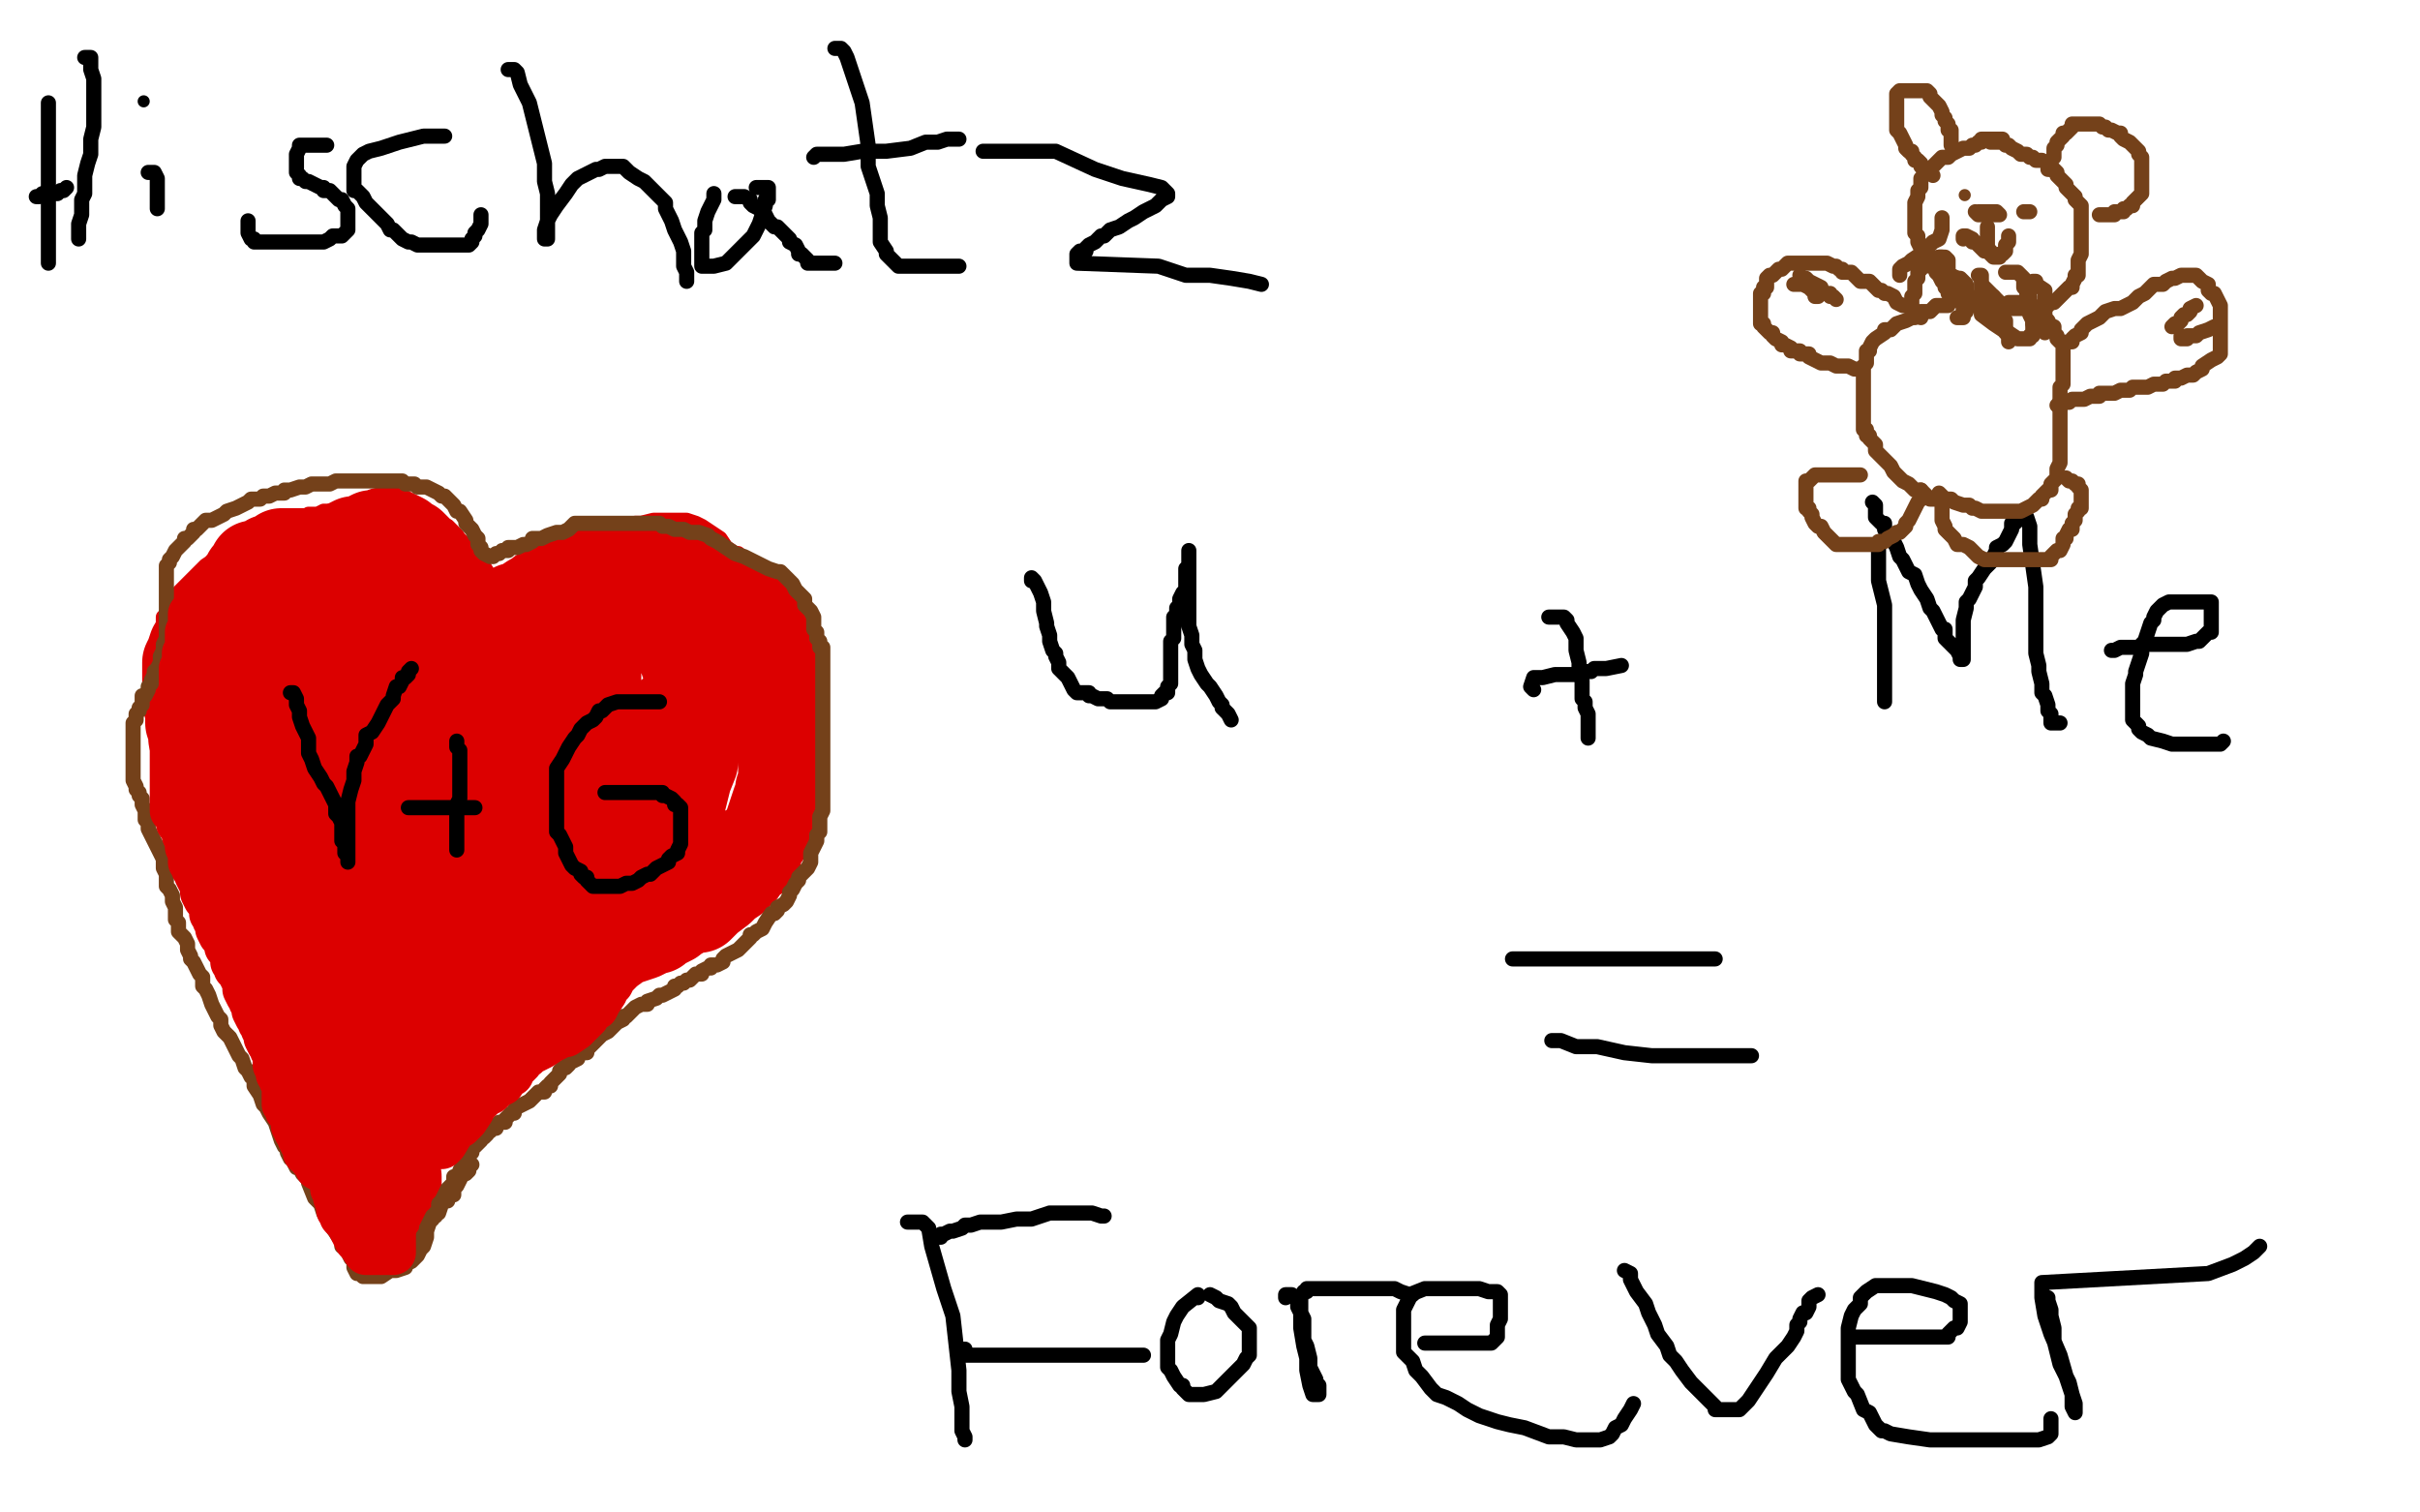 <?xml version="1.0" standalone="no"?>
<!DOCTYPE svg PUBLIC "-//W3C//DTD SVG 1.1//EN"
"http://www.w3.org/Graphics/SVG/1.1/DTD/svg11.dtd">

<svg width="800" height="500" version="1.1" xmlns="http://www.w3.org/2000/svg" xmlns:xlink="http://www.w3.org/1999/xlink" style="stroke-antialiasing: false"><desc>This SVG has been created on https://colorillo.com/</desc><rect x='0' y='0' width='800' height='500' style='fill: rgb(255,255,255); stroke-width:0' /><polyline points="16,34 16,35 16,35 16,37 16,37 16,39 16,39 16,41 16,41 16,44 16,44 16,45 16,45 16,48 16,48 16,50 16,50 16,51 16,51 16,52 16,52 16,53 16,53 16,54 16,54 16,55 16,56 16,57 16,59 16,60 16,61 16,62 16,63 16,65 16,67 16,68 16,70 16,71 16,72 16,73 16,75 16,76 16,77 16,78 16,79 16,80 16,83 16,84 16,85 16,86 16,87" style="fill: none; stroke: #000000; stroke-width: 5; stroke-linejoin: round; stroke-linecap: round; stroke-antialiasing: false; stroke-antialias: 0; opacity: 1.0"/>
<polyline points="28,19 29,19 29,19 30,19 30,19 30,20 30,20 30,21 30,21 30,23 30,23 31,26 31,26 31,28 31,28 31,32 31,32 31,35 31,35 31,39 31,39 31,42 31,42 30,46 30,46 30,49 30,51 29,54 28,58 28,61 28,64 27,66 27,69 27,71 26,74 26,75 26,76 26,77 26,78 26,79" style="fill: none; stroke: #000000; stroke-width: 5; stroke-linejoin: round; stroke-linecap: round; stroke-antialiasing: false; stroke-antialias: 0; opacity: 1.0"/>
<polyline points="12,65 13,65 13,65 14,64 14,64 15,64 15,64 16,64 16,64 17,64 17,64 18,64 18,64 19,64 20,63 21,63 22,62" style="fill: none; stroke: #000000; stroke-width: 5; stroke-linejoin: round; stroke-linecap: round; stroke-antialiasing: false; stroke-antialias: 0; opacity: 1.0"/>
<polyline points="49,57 50,57 50,57 51,57 51,57 52,59 52,59 52,62 52,62 52,63 52,63 52,64 52,64 52,66 52,66 52,67 52,67 52,68 52,68 52,69 52,69" style="fill: none; stroke: #000000; stroke-width: 5; stroke-linejoin: round; stroke-linecap: round; stroke-antialiasing: false; stroke-antialias: 0; opacity: 1.0"/>
<circle cx="47.5" cy="33.5" r="2" style="fill: #000000; stroke-antialiasing: false; stroke-antialias: 0; opacity: 1.0"/>
<polyline points="108,48 107,48 107,48 105,48 105,48 104,48 104,48 103,48 103,48 102,48 102,48 100,48 100,48 99,48 99,49 98,51 98,52 98,54 98,55 98,56 98,57 99,58 99,59 100,59 101,60 102,60 104,61 106,62 107,62 107,63 109,63 110,64 111,65 112,66 113,66 114,68 115,69 115,70 115,71 115,73 115,75 115,76 114,77 113,78 112,78 110,78 109,79 107,80 105,80 103,80 100,80 98,80 94,80 91,80 88,80 87,80 85,80 84,80 84,79 83,79 82,77 82,75 82,73" style="fill: none; stroke: #000000; stroke-width: 5; stroke-linejoin: round; stroke-linecap: round; stroke-antialiasing: false; stroke-antialias: 0; opacity: 1.0"/>
<polyline points="147,45 145,45 145,45 140,45 140,45 136,46 136,46 132,47 132,47 126,49 126,49 122,50 122,50 120,51 120,51 118,53 118,53 117,55 117,55 117,56 117,56 117,57 117,57 117,58 117,58 117,59 117,61 117,63 118,63 119,64 120,65 121,67 122,68 124,70 126,72 128,74 129,76 130,76 132,78 133,79 135,80 136,80 138,81 140,81 143,81 145,81 148,81 150,81 152,81 155,81 156,80 156,79 157,78 157,77 158,76 159,74 159,71" style="fill: none; stroke: #000000; stroke-width: 5; stroke-linejoin: round; stroke-linecap: round; stroke-antialiasing: false; stroke-antialias: 0; opacity: 1.0"/>
<polyline points="168,23 169,23 169,23 170,23 170,23 171,24 171,24 172,28 172,28 175,34 175,34 176,38 176,38 177,42 177,42 178,46 178,46 179,50 179,50 180,54 180,54 180,58 180,58 180,60 180,60 181,64 181,64 181,67 181,70 181,71 181,74 181,76 181,77 181,78 181,79 180,79 180,76 181,73 182,71 184,68 187,64 189,61 191,59 195,57 197,56 198,56 200,55 201,55 202,55 203,55 204,55 205,55 206,55 208,57 211,59 213,60 215,62 217,64 220,67 220,69 222,73 223,76 225,80 226,83 226,85 226,88 227,90 227,91 227,92 227,93" style="fill: none; stroke: #000000; stroke-width: 5; stroke-linejoin: round; stroke-linecap: round; stroke-antialiasing: false; stroke-antialias: 0; opacity: 1.0"/>
<polyline points="236,64 236,65 236,65 236,66 236,66 235,68 235,68 234,70 234,70 233,73 233,73 233,76 233,76 232,77 232,77 232,79 232,79 232,82 232,82 232,84 232,84 232,85 232,85 232,86 232,86 232,87 232,88 234,88 236,88 240,87 243,84 246,81 249,78 251,74 252,71 253,68 253,66 254,66 254,64 254,63 254,62 252,62 250,62" style="fill: none; stroke: #000000; stroke-width: 5; stroke-linejoin: round; stroke-linecap: round; stroke-antialiasing: false; stroke-antialias: 0; opacity: 1.0"/>
<polyline points="243,65 244,65 244,65 245,65 245,65 246,65 246,65 248,66 248,66 248,67 248,67 249,68 249,68 251,69 251,69 253,71 253,71 254,73 254,73 256,75 256,75 257,75 259,77 261,79 261,80 263,81 264,83 264,84 265,84 266,85 267,86 267,87 268,87 269,87 270,87 272,87 275,87 276,87" style="fill: none; stroke: #000000; stroke-width: 5; stroke-linejoin: round; stroke-linecap: round; stroke-antialiasing: false; stroke-antialias: 0; opacity: 1.0"/>
<polyline points="276,16 278,16 278,16 279,17 279,17 280,19 280,19 281,22 281,22 283,28 283,28 285,34 285,34 286,41 286,41 287,48 287,48 287,55 287,55 290,64 290,64 290,68 290,68 291,72 291,72 291,76 291,76 291,78 291,80 293,83 293,84 295,86 296,87 297,88 298,88 300,88 304,88 308,88 312,88 317,88" style="fill: none; stroke: #000000; stroke-width: 5; stroke-linejoin: round; stroke-linecap: round; stroke-antialiasing: false; stroke-antialias: 0; opacity: 1.0"/>
<polyline points="269,52 270,51 270,51 271,51 271,51 274,51 274,51 279,51 279,51 285,50 285,50 288,50 288,50 293,50 293,50 301,49 301,49 306,47 306,47 310,47 310,47 313,46 313,46 316,46 316,46 317,46 317,46" style="fill: none; stroke: #000000; stroke-width: 5; stroke-linejoin: round; stroke-linecap: round; stroke-antialiasing: false; stroke-antialias: 0; opacity: 1.0"/>
<polyline points="325,50 327,50 327,50 329,50 329,50 331,50 331,50 333,50 333,50 335,50 335,50 336,50 336,50 339,50 339,50 344,50 344,50 349,50 362,56 371,59 380,61 384,62 385,63 386,64 386,65 384,66 382,68 378,70 375,72 373,73 370,75 367,76 365,78 364,78 362,80 360,81 359,82 359,83 357,83 356,84 356,85 356,86 356,87 383,88 392,91 400,91 407,92 413,93 417,94" style="fill: none; stroke: #000000; stroke-width: 5; stroke-linejoin: round; stroke-linecap: round; stroke-antialiasing: false; stroke-antialias: 0; opacity: 1.0"/>
<polyline points="126,336 125,336 125,336 124,336 124,336 122,334 122,334 120,333 120,333 119,331 119,331 118,329 118,329 117,328 117,328 117,326 117,326 116,325 116,325 115,324 115,324 114,322 114,322 113,320 113,320 112,318 112,317 112,315 111,313 109,310 108,309 106,306 105,304 102,299 100,297 98,294 96,291 95,290 94,288 93,287 91,285 90,284 89,283 87,282 85,281 83,280 81,278 80,277 77,275 74,273 73,272 72,272 72,271 70,270 69,269 68,269 67,268 65,266 64,265 63,264 63,263 62,263 61,262 60,261 59,259 58,258 57,257 57,255 56,253 56,252 55,249 55,246 55,243 55,240 54,239 54,236 54,234 54,232 54,229 54,226 54,225 54,223 54,220 54,217 54,215 54,214 54,212 54,211 54,210 54,209 54,208 54,207 54,205 54,204 55,203 56,202 57,200 57,199 58,198 59,196 60,195 61,194 63,192 65,190 68,187 71,185 74,182 80,179 84,177 88,175 90,174 93,173 96,173 97,172 100,171 101,171 102,170 105,170 107,169 109,169 111,169 114,169 117,169 120,169 123,169 127,169 131,169 134,169 136,169 138,170 141,170 144,172 146,173 146,174 148,174 150,176 151,177 152,179 153,180 155,182 156,183 157,186 158,187 160,190 162,193 163,195 164,197 165,197 165,198 166,200 166,201 166,203 167,205 167,207 167,209 167,210 167,211 167,212 167,213 166,213 165,213 164,213 163,212 163,209 163,206 163,203 163,202 164,199 166,195 168,193 169,191 171,189 173,188 176,186 178,184 180,183 181,182 183,180 185,179 187,178 188,178 190,177 192,176 195,175 197,175 200,174 204,174 207,174 210,173 212,173 216,172 218,172 220,172 222,172 224,172 226,172 227,172 230,173 232,174 235,176 238,178 240,181 243,183 244,183 246,185 248,187 249,189 251,190 253,192 255,195 257,197 259,200 260,202 260,204 261,205 262,208 263,209 263,210 264,212 264,213 264,216 264,218 265,220 265,223 265,225 265,226 265,228 265,229 265,230 265,231 265,234 265,235 265,237 265,238 265,241 265,243 265,246 264,247 263,250 262,253 261,255 260,258 259,259 258,261 258,263 257,265 256,265 255,266 254,268 253,269 251,271 250,272 249,274 247,275 245,277 243,278 241,279 240,280 236,281 234,282 232,282 230,282 228,283 226,283 222,284 221,284 218,285 215,286 214,286 213,287 211,287 209,288 208,288 206,288 204,288 201,289 200,289 198,289 196,290 194,290 191,291 189,291 186,291 183,292 181,292 179,292 178,293 177,293 176,293 175,293 174,293 172,293 170,294 169,294 167,295 164,296 163,296 162,297 161,297 160,298 159,298 157,299 156,300 154,301 153,301 152,302 151,302 149,303 148,304 146,305 144,306 143,306 140,308 139,309 139,310 138,310 137,311 137,312 135,313 134,313 134,314 133,315 132,315 132,316 131,318 131,319 130,320 129,321 129,322 128,323 128,324 127,326 127,328 126,329 126,330 125,331 125,332 125,334 124,335 124,336 124,337 124,338 123,339" style="fill: none; stroke: #dc0000; stroke-width: 5; stroke-linejoin: round; stroke-linecap: round; stroke-antialiasing: false; stroke-antialias: 0; opacity: 1.0"/>
<polyline points="131,342 130,342 130,342 128,342 128,342 125,341 125,341 124,340 124,340 123,338 123,338 121,334 121,334 120,332 120,332 118,329 118,329 117,326 117,326 116,323 116,323 114,321 114,321 113,319 113,319 113,318 113,318 111,316 110,315 108,312 108,311 107,310 106,309 105,308 105,307 105,306 105,305 104,304 103,302 103,301 102,300 101,298 101,296 100,295 100,293 99,292 99,291 98,290 97,287 97,286 96,285 95,282 95,281 95,279 94,279 93,276 92,274 91,273 89,270 89,269 87,267 85,264 83,262 82,260 81,258 80,257 79,255 78,254 78,253 77,252 77,251 76,249 75,248 74,246 73,245 72,243 71,242 70,240 69,239 68,238 68,236 67,235 67,234 67,233 67,232 67,230 67,229 67,227 67,225 67,224 67,223 67,221 67,220 67,218 67,217 67,216 68,213 69,210 70,207 71,206 72,203 74,201 75,199 77,197 78,196 80,194 80,193 81,192 82,190 83,189 84,187 86,187 88,186 89,185 91,185 93,184 93,183 95,183 96,183 98,183 99,183 100,183 101,183 103,183 105,183 106,183 108,183 111,184 113,185 117,187 119,188 121,189 124,190 128,192 130,193 132,194 134,195 136,195 138,196 139,196 140,197 142,197 143,198 144,198 146,199 148,199 149,199 150,199 151,200 152,201 153,202 155,203 156,204 156,205 157,207 158,209 159,211 159,213 160,214 161,217 161,219 161,221 161,224 162,227 162,230 162,231 163,234 163,236 163,238 164,241 164,243 164,245 164,247 164,248 164,249 163,249 160,248 159,244 158,240 158,237 158,231 158,228 158,223 158,220 158,217 159,215 160,213 162,212 164,209 165,208 165,207 166,207 167,206 167,205 168,204 169,204 170,202 170,201 171,201 173,200 176,198 178,197 179,196 180,196 182,196 184,195 184,194 185,194 187,193 190,191 192,190 194,190 195,189 198,189 200,188 203,187 204,187 205,187 206,187 207,187 209,187 212,187 215,187 221,187 227,189 232,192 237,194 241,196 243,197 244,198 245,198 246,199 246,200 248,201 249,202 250,203 250,204 251,205 252,207 253,209 254,211 254,213 255,215 255,218 256,220 256,223 258,227 258,230 258,234 259,235 259,237 259,239 259,240 259,242 259,244 259,245 259,247 259,249 259,251 259,253 259,255 259,256 259,258 258,261 258,264 257,265 256,268 255,271 254,274 253,276 252,277 251,279 250,281 250,283 248,284 247,285 245,288 243,289 243,290 240,292 238,294 234,297 233,298 231,300 228,300 225,302 223,303 222,304 220,305 218,306 217,307 216,307 214,308 212,309 209,310 206,311 204,312 203,313 200,314 198,314 195,315 194,315 191,316 189,316 185,317 184,318 182,318 181,319 179,319 178,320 175,321 173,321 172,321 171,322 170,323 168,324 167,324 165,325 162,326 160,328 159,329 158,330 157,330 155,332 153,333 152,334 151,334 151,335 149,337 148,338 147,339 145,341 144,342 143,343 141,345 139,348 137,350 136,351 135,352 134,354 133,356 132,358 131,360 130,361 130,363 129,364 128,363 127,360 127,358 127,355 126,351 126,348 126,345 126,343 126,340 126,337 126,336 126,334 126,331 125,329 125,327 124,324 124,323 123,322 122,322 121,320 121,319 120,318 119,317 118,315 116,313 116,311 114,309 113,307 111,305 110,304 109,301 107,299 105,298 104,297 102,295 102,294 101,293 100,292 99,292 99,291 98,291 97,290 97,289 96,288 94,286 92,284 91,282 89,279 88,278 87,276 86,276 86,275 86,274 85,273 84,273 83,273 83,272 82,271 81,270 80,270 80,269 79,268 77,267 76,265 74,263 72,261 71,260 70,260 70,259 70,258 70,257 69,256 68,253 67,251 66,248 66,247 65,246 65,245 64,244 64,242 63,239 63,238 63,235 62,232 62,230 62,229 62,227 62,226 62,224 62,223 62,222 62,221 62,220 62,219 63,217 64,214 65,213 66,211 67,210 69,208 71,207 72,205 74,203 76,201 77,200 78,199 79,198 82,196 83,195 85,194 87,193 88,192 89,191 91,190 93,190 94,189 95,188 96,187 97,187 98,187 99,187 100,186 101,186 102,186 103,186 104,185 105,185 106,184 107,184 110,183 111,183 112,182 113,182 115,181 115,180 117,179 118,179 121,178 123,177 124,177 126,177 127,176 128,176 129,176 131,177 133,178 134,180 136,180 138,182 139,183 140,185 142,186 143,187 145,189 146,191 147,191 148,193 150,195 150,196 151,197 152,198 152,199 153,199 154,201 154,202 154,203 155,204 155,205 155,206 156,207 156,208 157,209 157,211 158,213 159,214 159,216 161,219 161,220 162,221 162,224 163,226 163,227 164,230 165,232 165,234 165,236 166,239 166,241 166,244 166,246 166,249 166,251 166,253 166,256 166,258 166,260 166,263 166,266 166,269 166,272 165,274 163,278 161,281 159,285 157,288 155,291 153,293 152,294 151,295 150,296 149,296 145,294 142,291 136,287 130,280 125,276 120,268 115,259 108,246 103,234 99,223 97,214 96,207 96,201 96,199 96,196 96,193 96,191 98,191 99,194 99,203 99,212 99,222 99,234 99,243 99,251 100,257 101,261 101,264 103,267 103,270 104,272 104,273 105,273 106,273 107,273 110,273 114,268 118,261 121,252 122,245 124,236 124,232 124,228 124,225 124,221 124,220 124,219 123,219 121,219 119,219 116,218 112,218 110,218 106,217 103,216 101,216 100,216 98,216 97,216 95,216 94,217 93,218 93,219 93,221 93,222 93,224 93,227 93,228 93,230 93,233 95,236 97,240 98,242 100,244 102,247 104,250 105,252 107,254 109,255 111,256 113,257 114,257 117,257 120,257 124,255 128,250 131,247 135,241 136,238 138,234 139,229 139,225 140,222 140,218 140,215 140,213 140,211 139,210 138,209 136,207 135,207 133,207 129,207 127,207 120,210 115,216 110,222 105,230 102,237 100,243 99,250 98,257 98,263 98,268 98,273 99,277 101,282 102,286 105,291 107,293 109,297 110,299 112,302 113,303 115,304 117,304 121,303 125,300 131,295 135,291 137,286 139,279 141,270 141,263 141,255 141,248 141,241 141,238 141,235 140,233 139,232 138,231 136,232 132,237 127,243 122,251 117,260 111,273 109,282 106,292 105,298 105,305 105,310 105,313 105,315 106,317 108,320 108,321 109,322 110,323 111,324 112,324 114,325 115,325 119,325 124,325 130,323 137,321 143,317 148,315 152,311 155,308 158,305 160,300 164,296 166,292 169,286 171,282 175,277 176,273 178,269 180,263 181,260 182,255 182,252 184,248 184,244 184,241 184,238 184,235 184,233 184,232 183,230 182,230 181,230 180,230 179,230 177,230 176,230 173,230 169,231 164,236 161,240 156,246 152,252 148,260 146,267 142,276 141,282 140,289 139,295 138,300 138,305 138,309 138,313 138,317 138,319 138,320 138,321 139,321 140,322 143,322 148,322 152,322 157,319 165,314 171,309 177,305 182,298 186,292 188,285 191,278 192,270 193,265 193,261 194,258 194,257 194,255 194,253 195,252 195,249 196,246 196,244 196,242 197,238 197,235 197,231 197,228 197,225 197,222 197,221 197,220 197,218 196,218 195,218 192,218 188,220 183,225 178,229 175,234 173,241 171,247 171,254 171,261 171,266 171,271 174,277 176,280 179,284 180,286 182,288 183,288 183,289 185,291 186,292 187,292 191,292 195,292 200,292 205,288 209,285 213,282 220,275 222,271 225,265 226,261 227,257 229,252 229,250 229,247 229,243 229,241 229,239 229,236 229,232 229,228 228,227 228,224 228,221 227,220 226,217 225,215 224,212 222,208 221,205 219,202 216,199 214,198 213,196 212,195 211,194 210,194 207,194 204,194 200,194 196,194 192,195 188,197 184,202 183,205 183,209 183,214 183,219 183,224 183,230 184,236 186,241 187,245 188,248 190,253 191,255 194,259 196,261 197,263 199,265 199,266 200,266 201,266 202,266 205,266 209,266 212,263 215,260 217,256 219,252 220,249 221,245 221,242 221,241 222,239 222,237 222,236" style="fill: none; stroke: #dc0000; stroke-width: 30; stroke-linejoin: round; stroke-linecap: round; stroke-antialiasing: false; stroke-antialias: 0; opacity: 1.0"/>
<polyline points="124,364 123,364 123,364 123,363 123,363 122,361 122,361 122,360 122,360 121,358 121,358 121,357 121,357 120,356 120,356 120,355 120,355 120,353 120,353 120,351 120,351 119,350 119,350 118,348 118,347 117,346 117,345 117,343 117,342 116,340 115,337 114,335 113,334 112,333 112,332 111,331 111,330 111,329 110,328 109,328 109,327 109,326 108,325 107,324 106,323 106,322 105,320 104,318 104,317 103,316 103,314 102,313 102,311 102,310 101,309 100,308 99,306 98,305 98,304 96,301 96,300 94,297 93,295 92,292 91,291 90,289 90,288 90,287 89,284 88,281 87,279 85,276 83,274 82,272 82,270 80,268 79,267 78,266 77,265 76,264 75,263 74,262 74,261 73,259 72,258 71,256 70,255" style="fill: none; stroke: #dc0000; stroke-width: 30; stroke-linejoin: round; stroke-linecap: round; stroke-antialiasing: false; stroke-antialias: 0; opacity: 1.0"/>
<polyline points="123,357 122,357 122,357 122,358 122,358 122,360 122,360 122,362 122,362 122,363 122,363 123,365 123,365 124,367 124,367 124,368 124,368 125,368 125,368 125,370 125,370 126,373 127,374 127,375 128,376 128,377 129,378 129,379 129,380 129,381 129,382 130,384 130,385 130,386 130,387 130,388 131,389 131,390 131,391 131,392 131,393 131,394 131,395 130,395 128,395 127,394 127,392 127,388 127,386 127,385 128,382 129,381 130,380 131,378 133,376 135,374 136,371 137,371 138,369 140,367 142,364 143,364 144,362 146,360 148,358 149,358 151,356 152,354 153,353 154,353 155,352 155,351 156,350 157,350 157,349 157,348 158,348 159,347 160,345 160,344 161,343 162,341 163,339 164,338 165,337 165,336 166,335 168,334 168,333 169,332 170,332 171,331 171,329 172,329 173,328 174,327 175,326 177,325 179,325 181,324 183,323 185,321 186,320 188,320 190,319 191,318 193,317 194,316 195,315 196,315 197,315 198,314 198,313 199,313 200,313 201,312 202,311 204,310 204,309 206,309 207,308 208,307 209,307 210,306 211,306 212,305 213,304 214,303 215,303 216,302 217,301 218,301 219,300 220,300 221,299 223,298 224,297 225,297 227,296 229,294 230,293 231,292 232,292 234,290 236,288 238,286 240,285 243,283 245,282" style="fill: none; stroke: #dc0000; stroke-width: 30; stroke-linejoin: round; stroke-linecap: round; stroke-antialiasing: false; stroke-antialias: 0; opacity: 1.0"/>
<polyline points="341,192 341,191 341,191 342,192 342,192 343,194 343,194 344,196 344,196 345,199 345,199 345,202 345,202 346,206 346,206 346,207 346,207 347,210 347,210 347,212 347,212 348,215 348,215 349,216 349,217 350,219 350,221 351,222 352,223 353,224 354,226 355,228 356,229 357,229 358,229 359,229 360,229 360,230 361,230 363,231 364,231 365,231 366,231 367,232 368,232 369,232 370,232 372,232 373,232 374,232 376,232 379,232 380,232 382,232 384,231 384,230 385,229 386,229 386,227 387,226 387,225 387,224 387,223 387,222 387,221 387,220 387,219 387,218 387,217 387,216 387,215 387,214 387,212 388,211 388,210 388,209 388,208 388,206 388,205 388,204 389,203 389,201 390,200 390,199 390,198 391,196 392,195 392,194 392,193 392,192 392,190 392,189 392,188 393,187 393,186 393,184 393,183 393,182 393,184 393,187 393,190 393,193 393,195 393,197 393,200 393,203 393,205 393,207 394,210 394,213 395,215 395,218 396,221 397,223 399,226 400,227 402,230 403,232 404,233 404,234 405,235 406,236 407,238" style="fill: none; stroke: #000000; stroke-width: 5; stroke-linejoin: round; stroke-linecap: round; stroke-antialiasing: false; stroke-antialias: 0; opacity: 1.0"/>
<polyline points="512,204 514,204 514,204 516,204 516,204 517,204 517,204 518,205 518,205 518,206 518,206 520,209 520,209 521,211 521,211 521,215 521,215 522,219 522,219 522,223 522,223 523,225 523,225 523,228 523,231 524,232 524,234 525,236 525,238 525,240 525,242 525,244" style="fill: none; stroke: #000000; stroke-width: 5; stroke-linejoin: round; stroke-linecap: round; stroke-antialiasing: false; stroke-antialias: 0; opacity: 1.0"/>
<polyline points="507,228 506,227 506,227 507,224 507,224 510,224 510,224 514,223 514,223 518,223 518,223 520,223 520,223 523,222 523,222 524,222 524,222 525,222 525,222 526,222 526,222 527,221 528,221 530,221 531,221 536,220" style="fill: none; stroke: #000000; stroke-width: 5; stroke-linejoin: round; stroke-linecap: round; stroke-antialiasing: false; stroke-antialias: 0; opacity: 1.0"/>
<polyline points="621,180 621,181 621,181 621,183 621,183 621,187 621,187 621,192 621,192 622,196 622,196 623,200 623,200 623,205 623,205 623,209 623,209 623,213 623,213 623,217 623,217 623,220 623,220 623,223 623,223 623,225 623,225 623,227 623,228 623,230 623,231 623,232" style="fill: none; stroke: #000000; stroke-width: 5; stroke-linejoin: round; stroke-linecap: round; stroke-antialiasing: false; stroke-antialias: 0; opacity: 1.0"/>
<polyline points="619,166 620,167 620,167 620,168 620,168 620,171 620,171 622,173 622,173 623,173 623,173 623,175 623,175 624,177 624,177 626,179 626,179 627,181 627,181 628,184 628,184 629,185 631,189 633,190 634,193 635,195 637,198 638,201 639,202 640,204 641,206 642,208 643,208 643,209 643,210 643,211 645,213 646,214 647,215 648,217 648,218 649,218 649,214 649,210 649,205 650,201 650,199 651,198 652,196 653,194 653,192 654,191 656,188 657,187 658,186 659,184 660,182 660,181 662,180 663,179 664,177 665,175 665,174 665,173 666,173 667,172 667,171 668,171 670,171 671,174 671,180 672,187 673,194 673,199 673,204 673,210 673,212 673,216 674,220 674,222 675,226 675,229 676,230 677,233 677,235 678,236 678,237 678,238 678,239 679,239 681,239" style="fill: none; stroke: #000000; stroke-width: 5; stroke-linejoin: round; stroke-linecap: round; stroke-antialiasing: false; stroke-antialias: 0; opacity: 1.0"/>
<polyline points="698,215 699,215 699,215 701,214 701,214 702,214 702,214 705,214 705,214 707,214 707,214 709,213 709,213 712,213 712,213 713,213 713,213 715,213 715,213 718,213 718,213 721,213 721,213 723,213 723,213 726,212 727,212 728,211 729,210 730,209 731,209 731,208 731,207 731,206 731,204 731,203 731,202 731,201 731,199 729,199 727,199 725,199 723,199 721,199 719,199 717,199 715,200 713,202 712,204 712,205 711,206 710,209 709,212 708,213 708,216 707,219 706,222 706,223 705,226 705,229 705,231 705,232 705,234 705,236 705,237 705,238 706,239 707,240 707,241 708,242 710,243 711,244 715,245 718,246 722,246 726,246 727,246 729,246 731,246 732,246 733,246 734,246 735,245" style="fill: none; stroke: #000000; stroke-width: 5; stroke-linejoin: round; stroke-linecap: round; stroke-antialiasing: false; stroke-antialias: 0; opacity: 1.0"/>
<polyline points="500,317 501,317 501,317 504,317 504,317 512,317 512,317 520,317 520,317 529,317 529,317 536,317 536,317 543,317 543,317 550,317 550,317 557,317 557,317 561,317 561,317 563,317 563,317 566,317 566,317 567,317 567,317" style="fill: none; stroke: #000000; stroke-width: 5; stroke-linejoin: round; stroke-linecap: round; stroke-antialiasing: false; stroke-antialias: 0; opacity: 1.0"/>
<polyline points="513,344 516,344 516,344 521,346 521,346 528,346 528,346 537,348 537,348 546,349 546,349 554,349 554,349 563,349 563,349 568,349 568,349 573,349 573,349 576,349 576,349 578,349 578,349 579,349" style="fill: none; stroke: #000000; stroke-width: 5; stroke-linejoin: round; stroke-linecap: round; stroke-antialiasing: false; stroke-antialias: 0; opacity: 1.0"/>
<polyline points="300,404 301,404 301,404 302,404 302,404 305,404 305,404 306,405 306,405 307,406 307,406 308,412 308,412 310,419 310,419 312,426 312,426 315,435 315,435 316,444 316,444 317,453 317,453 317,460 317,460 318,465 318,465 318,470 318,473 319,475 319,476" style="fill: none; stroke: #000000; stroke-width: 5; stroke-linejoin: round; stroke-linecap: round; stroke-antialiasing: false; stroke-antialias: 0; opacity: 1.0"/>
<polyline points="310,409 311,409 311,409 311,408 311,408 312,408 312,408 314,407 314,407 315,407 315,407 318,406 318,406 319,405 319,405 321,405 321,405 324,404 324,404 327,404 327,404 331,404 331,404 336,403 336,403 341,403 347,401 351,401 353,401 355,401 357,401 358,401 360,401 361,401 364,402 365,402" style="fill: none; stroke: #000000; stroke-width: 5; stroke-linejoin: round; stroke-linecap: round; stroke-antialiasing: false; stroke-antialias: 0; opacity: 1.0"/>
<polyline points="319,446 319,447 319,447 319,448 319,448 320,448 320,448 321,448 321,448 324,448 324,448 328,448 328,448 335,448 335,448 342,448 342,448 350,448 350,448 357,448 357,448 364,448 371,448 376,448 378,448" style="fill: none; stroke: #000000; stroke-width: 5; stroke-linejoin: round; stroke-linecap: round; stroke-antialiasing: false; stroke-antialias: 0; opacity: 1.0"/>
<polyline points="396,429 396,428 396,428 391,432 391,432 389,435 389,435 388,437 388,437 387,441 387,441 386,443 386,443 386,446 386,446 386,449 386,449 386,452 386,452 387,453 387,453 388,455 388,455 390,458 391,458 391,459 392,460 393,461 394,461 398,461 402,460 404,458 407,455 409,453 411,451 412,449 413,448 413,447 413,446 413,445 413,443 413,442 413,441 413,439 412,438 410,436 408,434 407,432 406,431 403,430 402,429 400,428" style="fill: none; stroke: #000000; stroke-width: 5; stroke-linejoin: round; stroke-linecap: round; stroke-antialiasing: false; stroke-antialias: 0; opacity: 1.0"/>
<polyline points="425,429 425,428 425,428 427,428 427,428 429,430 429,430 429,432 429,432 431,436 431,436 431,439 431,439 431,443 431,443 432,445 432,445 433,449 433,449 433,452 433,452 435,456 435,456 435,457 436,458 436,459 436,460 436,461 434,461 433,458 432,453 432,449 431,445 430,439 430,437 430,434 430,431 430,429 431,427 432,427 432,426 435,426 437,426 441,426 444,426 446,426 448,426 450,426 452,426 454,426 457,426 458,426 461,426 463,427 466,428 467,428" style="fill: none; stroke: #000000; stroke-width: 5; stroke-linejoin: round; stroke-linecap: round; stroke-antialiasing: false; stroke-antialias: 0; opacity: 1.0"/>
<polyline points="471,444 472,444 472,444 476,444 476,444 480,444 480,444 483,444 483,444 487,444 487,444 489,444 489,444 491,444 491,444 493,444 493,444 495,442 495,442 495,441 495,441 495,438 495,438 496,436 496,436 496,435 496,435 496,433 496,432 496,431 496,429 496,428 495,427 494,427 492,427 489,426 488,426 485,426 482,426 479,426 477,426 475,426 472,426 471,426 466,428 466,429 465,431 464,433 464,436 464,437 464,439 464,441 464,443 464,445 464,447 465,448 467,450 468,453 470,455 473,459 475,461 478,462 482,464 485,466 489,468 495,470 499,471 504,472 512,475 517,475 521,476 524,476 528,476 529,476 532,475 533,474 534,472 536,471 537,469 539,466 540,464" style="fill: none; stroke: #000000; stroke-width: 5; stroke-linejoin: round; stroke-linecap: round; stroke-antialiasing: false; stroke-antialias: 0; opacity: 1.0"/>
<polyline points="537,420 539,421 539,421 539,423 539,423 541,427 541,427 544,431 544,431 545,434 545,434 547,438 547,438 548,441 548,441 551,445 551,445 552,448 552,448 554,450 554,450 556,453 556,453 559,457 559,457 561,459 561,459 564,462 566,464 567,465 567,466 568,466 571,466 575,466 578,463 580,460 584,454 587,449 591,445 593,442 594,440 594,438 595,437 595,436 596,434 597,434 598,432 598,430 599,429 601,428" style="fill: none; stroke: #000000; stroke-width: 5; stroke-linejoin: round; stroke-linecap: round; stroke-antialiasing: false; stroke-antialias: 0; opacity: 1.0"/>
<polyline points="611,441 612,442 612,442 613,442 613,442 616,442 616,442 621,442 621,442 626,442 626,442 630,442 630,442 634,442 634,442 639,442 639,442 641,442 641,442 644,442 644,441 646,439 647,439 648,437 648,436 648,435 648,434 648,433 648,432 648,431 646,430 645,429 643,428 640,427 636,426 632,425 630,425 627,425 625,425 624,425 622,425 620,425 617,427 615,429 615,431 613,433 612,435 611,439 611,441 611,445 611,446 611,450 611,453 611,456 613,460 614,461 616,466 618,467 619,469 620,471 622,473 623,473 625,474 631,475 638,476 647,476 655,476 662,476 667,476 671,476 674,476 677,475 678,474 678,472 678,469" style="fill: none; stroke: #000000; stroke-width: 5; stroke-linejoin: round; stroke-linecap: round; stroke-antialiasing: false; stroke-antialias: 0; opacity: 1.0"/>
<polyline points="677,431 677,430 677,430 677,429 677,429 677,430 677,430 678,433 678,433 678,435 678,435 679,439 679,439 679,443 679,443 680,447 680,447 681,451 681,451 684,457 684,457 685,461 685,461 685,463 685,463 685,465 686,467 686,464 685,461 683,455 681,448 678,441 676,435 675,429 675,427 675,426 675,425 675,424 730,421 738,418 742,416 745,414 747,412" style="fill: none; stroke: #000000; stroke-width: 5; stroke-linejoin: round; stroke-linecap: round; stroke-antialiasing: false; stroke-antialias: 0; opacity: 1.0"/>
<polyline points="96,229 97,229 97,229 98,231 98,231 98,233 98,233 99,235 99,235 99,237 99,237 100,240 100,240 101,242 101,242 102,244 102,244 102,246 102,246 102,247 102,247 102,249 102,249 103,251 103,251 104,254 104,254 106,257 107,259 108,260 109,262 110,264 111,266 111,268 111,269 112,270 113,272 113,273 113,274 113,276 113,278 114,279 114,280 114,281 114,282 115,283 115,284 115,285 115,281 115,275 115,270 115,265 116,261 117,258 117,255 118,252 118,250 119,250 120,248 121,246 121,243 123,242 125,239 126,237 128,233 129,232 130,231 130,230 131,227 132,227 133,225 133,224 134,224 135,223 135,222 136,221" style="fill: none; stroke: #000000; stroke-width: 5; stroke-linejoin: round; stroke-linecap: round; stroke-antialiasing: false; stroke-antialias: 0; opacity: 1.0"/>
<polyline points="151,245 151,246 151,246 151,247 151,247 152,248 152,248 152,249 152,249 152,252 152,252 152,255 152,255 152,256 152,256 152,259 152,259 152,260 152,260 152,262 152,262 152,264 152,264 151,266 151,266 151,269 151,270 151,272 151,274 151,275 151,276 151,277 151,278 151,279 151,280 151,281" style="fill: none; stroke: #000000; stroke-width: 5; stroke-linejoin: round; stroke-linecap: round; stroke-antialiasing: false; stroke-antialias: 0; opacity: 1.0"/>
<polyline points="135,267 136,267 136,267 137,267 137,267 139,267 139,267 140,267 140,267 141,267 141,267 142,267 142,267 143,267 143,267 145,267 145,267 147,267 147,267 149,267 149,267 152,267 152,267 154,267 154,267 155,267 156,267 157,267" style="fill: none; stroke: #000000; stroke-width: 5; stroke-linejoin: round; stroke-linecap: round; stroke-antialiasing: false; stroke-antialias: 0; opacity: 1.0"/>
<polyline points="218,232 216,232 216,232 212,232 212,232 210,232 210,232 208,232 208,232 206,232 206,232 205,232 205,232 204,232 204,232 201,233 201,233 200,234 200,234 199,235 199,235 198,235 198,235 197,237 197,237 196,238 196,238 194,239 192,241 191,243 190,244 188,247 187,249 186,251 184,254 184,255 184,257 184,260 184,261 184,264 184,266 184,267 184,269 184,271 184,273 184,274 184,275 185,276 186,278 187,280 187,281 187,282 188,284 189,286 190,287 192,288 192,289 193,290 194,290 194,291 195,292 196,293 197,293 198,293 201,293 203,293 205,293 207,292 209,292 211,291 212,290 214,289 215,289 216,288 217,287 219,286 221,285 221,284 222,283 224,282 224,281 225,279 225,278 225,277 225,276 225,275 225,274 225,273 225,272 225,271 225,270 225,269 225,267 224,266 223,266 223,265 222,264 220,263 219,263 219,262 218,262 217,262 216,262 215,262 214,262 213,262 212,262 211,262 210,262 209,262 208,262 207,262 206,262 205,262 204,262 203,262 202,262 201,262 200,262" style="fill: none; stroke: #000000; stroke-width: 5; stroke-linejoin: round; stroke-linecap: round; stroke-antialiasing: false; stroke-antialias: 0; opacity: 1.0"/>
<polyline points="662,46 661,46 661,46 659,46 659,46 657,46 657,46 655,46 655,46 655,47 655,47 654,47 654,47 653,48 653,48 652,48 652,48 651,49 651,49 650,49 650,49 649,49 647,50 645,51 644,52 642,52 641,53 640,54 639,55 638,56 636,58 635,59 635,60 635,61 635,62 634,63 634,64 634,65 633,67 633,68 633,69 633,70 633,71 633,72 633,74 633,75 633,76 633,77 634,78 634,79 634,80 635,82 636,83 636,84 637,84 638,86 638,88 639,88 640,89 640,90 641,91 642,93 643,94 643,95 644,96 644,97 645,97 646,98 646,99 649,100 653,101 656,101 658,101 661,101 663,101 665,102 666,102 668,102 669,102 670,102 671,102 672,102 673,102 675,102 676,102 676,101 677,101 678,100 679,100 680,99 681,98 682,97 683,96 684,95 685,95 685,94 686,92 686,91 687,91 687,90 687,89 687,88 687,87 687,86 688,84 688,83 688,82 688,81 688,80 688,79 688,77 688,76 688,75 688,74 688,73 688,72 688,71 688,70 688,69 688,68 687,67 686,66 686,65 685,64 684,63 683,62 683,61 682,60 681,59 680,58 680,57 679,56 678,56 677,55 677,54 675,53 674,53 673,53 672,52 671,52 670,51 668,51 667,50 665,49 664,48 663,48 662,47 661,47 660,47 659,47 658,47" style="fill: none; stroke: #74411a; stroke-width: 5; stroke-linejoin: round; stroke-linecap: round; stroke-antialiasing: false; stroke-antialias: 0; opacity: 1.0"/>
<polyline points="644,101 643,101 643,101 642,101 642,101 641,101 641,101 640,101 640,101 639,102 639,102 638,103 638,103 635,103 635,103 633,105 633,105 632,105 632,105 630,106 630,106 627,107 627,107 626,108 626,108 625,109 623,109 623,110 620,112 619,113 618,115 618,116 617,116 617,117 617,118 617,119 617,120 616,121 616,122 616,124 616,125 616,126 616,127 616,128 616,129 616,130 616,131 616,132 616,133 616,134 616,136 616,137 616,138 616,139 616,140 616,141 616,142 617,142 617,143 617,144 618,144 618,145 619,146 620,147 620,148 620,149 621,150 622,151 623,152 624,153 625,154 626,156 627,157 628,158 629,159 631,160 632,161 633,162 634,162 635,162 636,163 637,164 638,165 641,165 643,165 645,165 646,166 649,167 651,167 652,168 653,168 655,169 656,169 657,169 659,169 661,169 662,169 664,169 665,169 666,169 667,169 668,169 670,168 672,167 673,166 674,165 675,165 675,164 676,163 677,162 678,162 678,160 679,159 680,158 680,157 680,156 680,155 681,153 681,152 681,151 681,149 681,148 681,146 681,144 681,143 681,142 681,141 681,139 681,138 681,137 681,135 681,133 681,131 681,130 681,128 682,127 682,126 682,125 682,124 682,122 682,121 682,119 682,117 682,116 682,115 682,114 682,113 681,113 680,112 680,111 679,110 679,109 679,108 678,108 677,106" style="fill: none; stroke: #74411a; stroke-width: 5; stroke-linejoin: round; stroke-linecap: round; stroke-antialiasing: false; stroke-antialias: 0; opacity: 1.0"/>
<polyline points="682,114 684,113 684,113 685,113 685,113 685,112 685,112 686,111 686,111 688,110 688,110 688,109 688,109 689,108 689,108 690,107 690,107 692,106 692,106 694,105 695,104 696,103 699,102 701,102 703,101 705,100 706,99 707,98 709,97 710,96 711,95 712,94 715,94 716,93 718,92 719,92 721,91 722,91 723,91 724,91 725,91 726,91 727,92 728,93 730,94 730,96 731,97 732,97 733,99 734,101 734,102 734,103 734,105 734,107 734,108 734,110 734,111 734,113 734,114 734,115 734,117 733,118 731,119 728,121 728,122 726,123 725,124 723,124 721,125 719,125 719,126 718,126 717,126 716,126 715,127 714,127 712,127 710,128 709,128 708,128 707,128 706,128 705,128 704,129 703,129 702,129 701,129 699,130 698,130 696,130 694,130 694,131 693,131 691,131 689,132 688,132 687,132 685,132 684,133 683,133 681,133 680,134" style="fill: none; stroke: #74411a; stroke-width: 5; stroke-linejoin: round; stroke-linecap: round; stroke-antialiasing: false; stroke-antialias: 0; opacity: 1.0"/>
<polyline points="635,105 635,104 635,104 632,102 632,102 631,101 631,101 629,101 629,101 627,100 627,100 626,98 626,98 624,97 624,97 623,97 623,97 622,96 622,96 621,96 621,96 620,95 620,95 619,94 619,94 618,93 617,93 615,93 614,92 613,91 612,90 611,90 610,90 609,90 609,89 608,89 607,88 606,88 604,87 603,87 602,87 600,87 598,87 597,87 596,87 595,87 594,87 592,87 591,87 590,88 589,89 588,89 587,90 586,91 585,91 584,92 584,94 584,95 583,95 583,96 583,97 582,97 582,98 582,100 582,101 582,102 582,103 582,104 582,107 583,107 583,108 584,109 585,110 586,110 586,111 587,112 589,113 589,114 590,114 592,115 592,116 593,116 595,116 595,117 596,117 598,117 598,118 600,119 602,120 605,120 607,121 609,121 611,121 613,122 614,122 615,122" style="fill: none; stroke: #74411a; stroke-width: 5; stroke-linejoin: round; stroke-linecap: round; stroke-antialiasing: false; stroke-antialias: 0; opacity: 1.0"/>
<polyline points="615,157 613,157 613,157 611,157 611,157 610,157 610,157 609,157 609,157 607,157 607,157 606,157 606,157 604,157 604,157 603,157 603,157 602,157 602,157 601,157 601,157 600,157 600,157 599,158 598,159 597,159 597,161 597,162 597,163 597,164 597,165 597,167 597,168 598,168 598,169 599,170 599,171 600,173 601,174 602,174 603,176 604,177 605,178 606,179 607,180 608,180 609,180 610,180 611,180 612,180 613,180 615,180 616,180 618,180 620,180 621,180 621,179 622,179 623,179 624,178 626,177 627,176 628,176 630,174 630,173 631,172 632,170 633,168 634,166 635,165 635,164 635,163 635,162" style="fill: none; stroke: #74411a; stroke-width: 5; stroke-linejoin: round; stroke-linecap: round; stroke-antialiasing: false; stroke-antialias: 0; opacity: 1.0"/>
<polyline points="641,163 642,164 642,164 642,165 642,165 642,166 642,166 642,167 642,167 642,168 642,168 642,169 642,169 642,170 642,170 642,171 642,172 643,174 643,175 644,176 645,177 646,178 647,180 649,180 651,181 652,182 654,184 656,185 659,185 662,185 665,185 668,185 671,185 672,185 673,185 675,185 676,185 678,185 678,184 680,182 681,182 682,180 682,178 683,178 683,177 684,175 685,175 685,174 685,173 686,172 686,170 687,169 687,168 688,168 688,167 688,166 688,165 688,164 688,163 688,162 687,161 687,160 686,160 685,159 684,159 683,158" style="fill: none; stroke: #74411a; stroke-width: 5; stroke-linejoin: round; stroke-linecap: round; stroke-antialiasing: false; stroke-antialias: 0; opacity: 1.0"/>
<circle cx="649.5" cy="64.5" r="2" style="fill: #74411a; stroke-antialiasing: false; stroke-antialias: 0; opacity: 1.0"/>
<polyline points="669,70 671,70 671,70" style="fill: none; stroke: #74411a; stroke-width: 5; stroke-linejoin: round; stroke-linecap: round; stroke-antialiasing: false; stroke-antialias: 0; opacity: 1.0"/>
<polyline points="649,79 649,78 649,78 650,78 650,78 652,79 652,79 652,80 652,80 653,80 653,80 654,81 654,81 655,82 655,82 656,83 656,83 658,83 658,84 659,85 660,85 661,85 661,84 662,84 663,83 663,82 663,81 664,80 664,79 664,78" style="fill: none; stroke: #74411a; stroke-width: 5; stroke-linejoin: round; stroke-linecap: round; stroke-antialiasing: false; stroke-antialias: 0; opacity: 1.0"/>
<polyline points="644,92 645,92 645,92 646,92 646,92 647,92 647,92 648,92 648,92 649,93 649,93 650,94 650,94 650,95 650,95 650,97 650,97 650,100 650,100 650,102 650,103" style="fill: none; stroke: #74411a; stroke-width: 5; stroke-linejoin: round; stroke-linecap: round; stroke-antialiasing: false; stroke-antialias: 0; opacity: 1.0"/>
<polyline points="654,98 656,98 656,98 657,98 657,98 659,98 659,98 661,100 661,100 661,102 661,102 662,105 662,105 663,106 663,106 663,108 663,108 663,110 663,110 664,111 664,111 664,112 664,113" style="fill: none; stroke: #74411a; stroke-width: 5; stroke-linejoin: round; stroke-linecap: round; stroke-antialiasing: false; stroke-antialias: 0; opacity: 1.0"/>
<polyline points="664,100 665,100 665,100 666,100 666,100 669,100 669,100 670,101 670,101 670,102 670,102 671,103 671,103 671,104 671,104 672,106 672,106 672,107 672,107" style="fill: none; stroke: #74411a; stroke-width: 5; stroke-linejoin: round; stroke-linecap: round; stroke-antialiasing: false; stroke-antialias: 0; opacity: 1.0"/>
<polyline points="672,101 672,104 672,104 672,106 672,106 672,108 672,108 672,109 672,109 672,110 672,110 672,111 672,111 671,111 671,111 671,112 671,112 670,112 670,112 667,112 667,112 664,110 664,110 662,109 662,109 659,107 655,104" style="fill: none; stroke: #74411a; stroke-width: 5; stroke-linejoin: round; stroke-linecap: round; stroke-antialiasing: false; stroke-antialias: 0; opacity: 1.0"/>
<polyline points="643,91 644,91 644,91 645,91 645,91 647,92 647,92 648,93 648,93 649,94 649,94 649,95 649,95 649,96 649,96 649,97 649,97 649,98 648,99" style="fill: none; stroke: #74411a; stroke-width: 5; stroke-linejoin: round; stroke-linecap: round; stroke-antialiasing: false; stroke-antialias: 0; opacity: 1.0"/>
<polyline points="645,95 646,95 646,95 647,95 647,95 648,95 648,95 649,98 649,98 649,101 649,101 649,102 649,102 649,103 649,103 649,105 649,105 648,105 647,105" style="fill: none; stroke: #74411a; stroke-width: 5; stroke-linejoin: round; stroke-linecap: round; stroke-antialiasing: false; stroke-antialias: 0; opacity: 1.0"/>
<polyline points="677,56 678,56 678,56 678,54 678,54 678,53 678,53 679,52 679,52 679,51 679,51 679,50 679,50 679,49 679,49 680,48 680,48 680,47 680,47 681,46 682,45 682,44 683,44 684,43 685,42 685,41 686,41 687,41 688,41 690,41 691,41 692,41 694,41 695,42 696,42 697,43 698,43 700,44 701,44 701,45 702,46 704,47 705,48 706,49 707,50 707,51 708,52 708,53 708,55 708,56 708,58 708,59 708,61 708,62 708,63 708,64 707,65 706,66 705,67 705,68 704,68 703,69 702,69 702,70 701,70 700,70 699,70 699,71 698,71 697,71 696,71 695,71 694,71" style="fill: none; stroke: #74411a; stroke-width: 5; stroke-linejoin: round; stroke-linecap: round; stroke-antialiasing: false; stroke-antialias: 0; opacity: 1.0"/>
<polyline points="645,48 645,47 645,47 645,46 645,46 645,45 645,45 645,44 645,44 645,43 645,43 644,43 644,43 644,42 644,42 644,41 644,41 643,40 643,40 643,39 643,39 642,38 642,38 642,37 642,37 641,35 640,34 639,33 638,32 638,31 637,30 635,30 633,30 631,30 630,30 629,30 628,30 627,31 627,32 627,33 627,34 627,36 627,37 627,38 627,39 627,40 627,41 627,43 628,44 629,46 630,48 630,49 631,50 632,50 632,51 633,52 633,53 634,53 635,54 635,55 636,56 637,56 638,57 639,58" style="fill: none; stroke: #74411a; stroke-width: 5; stroke-linejoin: round; stroke-linecap: round; stroke-antialiasing: false; stroke-antialias: 0; opacity: 1.0"/>
<polyline points="718,108 719,107 719,107 720,107 720,107 721,106 721,106 721,105 721,105 722,104 722,104 723,104 723,104 724,103 724,103 724,102 724,102 726,101" style="fill: none; stroke: #74411a; stroke-width: 5; stroke-linejoin: round; stroke-linecap: round; stroke-antialiasing: false; stroke-antialias: 0; opacity: 1.0"/>
<polyline points="721,111 721,112 721,112 723,112 723,112 723,111 723,111 725,111 725,111 726,111 726,111 727,110 727,110 730,109 730,109 732,108 732,108" style="fill: none; stroke: #74411a; stroke-width: 5; stroke-linejoin: round; stroke-linecap: round; stroke-antialiasing: false; stroke-antialias: 0; opacity: 1.0"/>
<polyline points="595,91 596,92 596,92 597,92 597,92 598,93 598,93 600,94 600,94 602,95 602,95 602,96 602,96 603,97 605,97 605,98 606,98 607,99" style="fill: none; stroke: #74411a; stroke-width: 5; stroke-linejoin: round; stroke-linecap: round; stroke-antialiasing: false; stroke-antialias: 0; opacity: 1.0"/>
<polyline points="593,94 594,94 594,94 595,94 595,94 596,94 596,94 598,95 598,95 599,96 599,96 600,97 600,98 601,98" style="fill: none; stroke: #74411a; stroke-width: 5; stroke-linejoin: round; stroke-linecap: round; stroke-antialiasing: false; stroke-antialias: 0; opacity: 1.0"/>
<polyline points="654,70 655,70 655,70 656,70 656,70 657,70 657,70 658,70 658,70 659,70 659,70 660,70 660,70 661,71 660,71 660,71 659,71 659,71 658,71 658,71 657,71 657,71 656,71 655,71 654,71 653,70" style="fill: none; stroke: #74411a; stroke-width: 5; stroke-linejoin: round; stroke-linecap: round; stroke-antialiasing: false; stroke-antialias: 0; opacity: 1.0"/>
<polyline points="657,75 657,76 657,76 657,77 657,77 657,78 657,78 657,79 657,79 657,80 657,80 657,81 657,81" style="fill: none; stroke: #74411a; stroke-width: 5; stroke-linejoin: round; stroke-linecap: round; stroke-antialiasing: false; stroke-antialias: 0; opacity: 1.0"/>
<polyline points="641,85 643,85 643,85 644,86 644,86 644,87 644,87 644,89 644,89 644,90 644,90 644,91 644,92 644,93 644,94 644,95" style="fill: none; stroke: #74411a; stroke-width: 5; stroke-linejoin: round; stroke-linecap: round; stroke-antialiasing: false; stroke-antialias: 0; opacity: 1.0"/>
<polyline points="654,91 655,91 655,91 655,92 655,92 655,94 655,94 655,95 655,95 655,98 655,98 655,100 655,100 655,102 655,102 655,103 655,103" style="fill: none; stroke: #74411a; stroke-width: 5; stroke-linejoin: round; stroke-linecap: round; stroke-antialiasing: false; stroke-antialias: 0; opacity: 1.0"/>
<polyline points="663,90 664,90 664,90 665,90 665,90 667,90 667,90 669,92 669,92 669,93 669,93 669,94 669,94 669,95 669,95 670,96 670,96 670,97 670,97 671,98 671,98 671,99" style="fill: none; stroke: #74411a; stroke-width: 5; stroke-linejoin: round; stroke-linecap: round; stroke-antialiasing: false; stroke-antialias: 0; opacity: 1.0"/>
<polyline points="672,93 673,93 673,93 673,94 673,94 676,96 676,96 676,98 676,98 676,101 676,101 676,104 676,104 676,105 676,105 676,107 676,107 676,108 676,108 676,109 676,109 676,110" style="fill: none; stroke: #74411a; stroke-width: 5; stroke-linejoin: round; stroke-linecap: round; stroke-antialiasing: false; stroke-antialias: 0; opacity: 1.0"/>
<polyline points="656,95 657,96 657,96 658,97 658,97 659,98 659,98 659,99 659,99 659,100 659,100 659,103 659,103 659,105 659,105 659,106 659,106" style="fill: none; stroke: #74411a; stroke-width: 5; stroke-linejoin: round; stroke-linecap: round; stroke-antialiasing: false; stroke-antialias: 0; opacity: 1.0"/>
<polyline points="642,72 642,73 642,73 642,74 642,74 642,76 642,76 641,79 641,79 639,80 639,80 636,83 636,83 635,84 635,84 632,86 632,86 631,87 631,87 629,88 629,88 628,89 628,89 628,90 628,91" style="fill: none; stroke: #74411a; stroke-width: 5; stroke-linejoin: round; stroke-linecap: round; stroke-antialiasing: false; stroke-antialias: 0; opacity: 1.0"/>
<polyline points="642,85 641,85 641,85 638,86 638,86 637,86 637,86 635,89 635,89 634,90 634,90 634,92 634,92 633,93 633,93 633,95 633,95 633,97 633,97 632,98 632,98 632,99 632,99 632,101" style="fill: none; stroke: #74411a; stroke-width: 5; stroke-linejoin: round; stroke-linecap: round; stroke-antialiasing: false; stroke-antialias: 0; opacity: 1.0"/>
<polyline points="139,410 141,407 141,407 142,404 142,404 143,402 143,402 144,402 144,402 145,400 145,400 145,398 145,398 146,397 146,397 147,395 147,395 148,393 148,393 149,392 149,392 150,391 150,391 150,390 150,389 151,389 152,388 152,387 153,385 154,383 155,382 156,381 156,379 157,379 158,378 159,377 159,376 160,376 161,375 161,374 162,374 163,373 164,373 164,372 165,371 167,371 167,370 168,369 169,368 170,368 170,367 171,366 173,365 175,364 176,363 177,362 178,361 180,361 180,360 181,359 182,359 182,358 183,357 184,356 185,355 185,354 186,353 187,353 188,352 188,351 189,351 191,350 191,349 192,348 193,348 194,348 194,347 195,346 196,345 197,344 198,343 199,342 201,341 202,340 203,339 204,338 206,337 206,336 207,336 208,335 209,334 210,333 212,332 214,332 214,331 217,330 218,329 219,329 221,328 223,327 223,326 224,326 225,325 226,325 227,324 228,324 229,323 230,322 232,322 232,321 234,320 235,320 235,319 236,319 237,319 239,318 239,317 240,316 242,315 244,314 245,313 247,311 248,310 248,309 249,309 250,308 252,307 253,305 255,302 256,302 257,301 257,300 259,299 260,298 261,296 261,295 262,294 263,292 264,291 264,290 265,289 266,288 267,287 268,285 268,284 268,282 269,280 270,278 270,277 270,276 271,275 271,274 271,273 271,271 271,270 272,268 272,267 272,266 272,265 272,264 272,263 272,262 272,261 272,260 272,259 272,258 272,256 272,255 272,254 272,253 272,252 272,250 272,248 272,247 272,246 272,245 272,244 272,243 272,242 272,241 272,240 272,238 272,235 272,233 272,232 272,230 272,229 272,227 272,226 272,225 272,224 272,223 272,222 272,221 272,220 272,218 272,216 272,214 271,214 271,213 271,212 270,211 270,209 269,208 269,206 269,204 268,202 267,201 266,200 266,199 266,198 264,196 263,195 262,193 260,191 259,190 258,189 257,189 254,188 250,186 246,184 243,183 240,181 237,179 235,178 234,177 231,176 228,176 226,175 223,175 221,174 219,174 218,173 217,173 216,173 215,173 213,173 210,173 208,173 205,173 201,173 198,173 197,173 195,173 193,173 191,173 190,173 189,174 188,175 186,176 184,176 181,177 179,178 176,178 176,179 174,180 173,180 171,181 169,181 168,181 168,182 166,182 165,183 164,183 163,184 162,184 160,183 159,182 159,181 158,180 158,179 158,178 157,177 156,175 155,174 154,173 154,172 152,169 151,169 150,167 148,165 147,164 146,164 145,163 143,162 141,161 139,161 138,161 137,160 136,160 134,160 133,159 131,159 128,159 127,159 125,159 122,159 119,159 118,159 116,159 115,159 114,159 113,159 112,159 111,159 109,160 108,160 105,160 103,160 101,161 99,161 96,162 94,162 94,163 92,163 91,163 89,164 88,164 87,164 86,165 85,165 83,165 82,166 80,167 78,168 75,169 74,170 72,171 70,172 68,172 67,173 66,174 65,175 64,175 64,176 63,177 62,178 61,178 61,179 60,180 59,181 58,182 57,184 56,185 56,186 55,187 55,188 55,189 55,190 55,191 55,192 55,193 55,195 55,196 55,198 55,200 55,201 55,203 55,204 55,205 55,206 55,207 55,208 55,209 55,210 55,211 54,213 54,215 53,217 53,218 53,219 52,221 51,222 51,223 50,225 50,226 49,227 49,228 48,230 47,230 47,232 47,233 46,234 46,235 45,236 45,238 44,239 44,240 44,242 44,244 44,246 44,247 44,249 44,251 44,252 44,254 44,255 44,256 44,257 44,258 45,260 45,261 46,262 46,263 47,264 47,266 48,268 48,271 49,272 49,274 50,276 51,278 52,280 53,282 54,284 54,286 54,287 55,289 55,291 55,293 56,294 57,296 57,297 57,298 58,300 58,301 58,302 58,304 59,305 59,306 59,308 60,309 61,310 62,312 62,313 62,314 63,316 63,317 64,318 65,320 66,322 67,323 67,326 68,327 69,329 70,332 72,336 73,337 73,339 74,341 76,343 78,347 79,349 80,350 81,353 82,354 83,356 84,356 84,357 84,358 84,359 86,362 87,365 88,366 89,368 91,371 92,374 93,377 94,379 95,380 95,381 96,383 97,383 97,384 98,386 99,386 100,388 102,390 102,391 104,396 106,398 107,401 109,404 110,406 112,409 113,410 113,411 113,412 114,412 115,414 116,416 117,416 117,419 118,421 119,421 120,422 123,422 125,422 126,422 129,420 131,420 134,419 134,418 136,417 138,415 139,413 140,412 141,409 141,407 141,406 142,404 143,403 144,401 145,401 146,398 147,397 148,397 148,396 149,395 150,395 150,394 150,393 151,392 152,390 153,388 154,388 155,387 155,386 155,385 156,385" style="fill: none; stroke: #74411a; stroke-width: 5; stroke-linejoin: round; stroke-linecap: round; stroke-antialiasing: false; stroke-antialias: 0; opacity: 1.0"/>
<polyline points="122,404 120,404 120,404 118,404 118,404 117,403 117,403 115,402 115,402 115,401 115,401 114,400 114,400 113,399 113,399 112,399 112,399 111,398 110,397 109,396 109,394 108,394 108,393 107,392 107,391 107,390 107,389 106,388 106,386 106,384 106,383 105,380 105,379 105,378 105,377 104,375 103,372 103,371 103,370 103,369 103,368 103,367 103,366 102,365 102,364 102,363 101,361 101,360 100,359 99,357 98,355 98,354 98,353 97,352 96,350 95,348 95,347 94,345 94,343 93,341 92,338 91,337 90,334 88,331 88,330 87,329 87,328 86,325 86,324 85,321 84,319 84,318 83,316 82,314 81,313 81,311 81,310 80,308 79,307" style="fill: none; stroke: #dc0000; stroke-width: 5; stroke-linejoin: round; stroke-linecap: round; stroke-antialiasing: false; stroke-antialias: 0; opacity: 1.0"/>
<polyline points="116,394 116,393 116,393 115,392 115,392 114,391 114,391 112,390 112,390 111,390 111,390 110,389 110,389 109,388 109,388 107,387 107,387 105,386 105,386 104,384 104,384 103,383 103,383 102,381 101,381 101,379 101,378 100,378 99,376 99,375 98,374 97,372 97,371 97,370 96,368 96,367 95,367 95,366 94,365 94,364 94,363 94,362 94,361 94,360 94,358 93,357 93,356 93,355 92,355 92,353 91,352 91,350 91,349 91,348 90,347 90,346 89,345 88,343 88,342 87,340 87,339 86,338 86,337 85,336 84,334 84,333 84,332 83,331 83,330 82,329 81,327 81,325 80,323 79,321 78,320 78,319 77,318 77,316 77,315 76,314 75,313 75,312 75,311 73,309 72,307 72,306 72,305 71,304 71,303 70,302 70,301 70,300 70,299 69,298 69,297 68,297 67,295 67,294 67,292 66,291 65,289 65,288 64,287 64,286 63,285 63,284 63,283 63,282 63,281 62,280 62,279 62,278 62,277 61,276 61,274 61,273 61,272 61,271 61,270 61,269 61,268 61,267 61,266 61,265 61,264 61,263 61,262 61,261 62,259 62,258 63,256 63,255 63,254 64,254 65,253 66,252 70,251" style="fill: none; stroke: #dc0000; stroke-width: 15; stroke-linejoin: round; stroke-linecap: round; stroke-antialiasing: false; stroke-antialias: 0; opacity: 1.0"/>
<polyline points="94,321 95,321 95,321 96,321 96,321 98,323 98,323 99,325 99,325 101,329 101,329 102,332 102,332 103,335 103,335 104,338 104,338 105,340 105,340 106,342 106,342 107,344 107,344 107,346 107,346 108,347 108,347 109,349 109,350 110,352 111,354 112,355 113,356 114,358 114,359 115,360 116,361 116,363 117,364 118,366 119,368 119,371 120,373 121,376 121,377 122,379 123,383 124,386 125,389 126,390 126,393 127,395 128,397 128,398 128,400 129,402 129,403 129,404 129,405 130,407 130,408 130,410 130,411 130,412 130,413 130,414 129,414 128,414 127,414 125,414 124,414 123,414 121,414 119,411 118,410 117,408 116,406 115,404 113,402 113,401 112,400 112,398 111,396 111,395 111,394 110,393 110,392 110,390 110,389 110,388 110,387 109,384 109,382 109,381 109,379 108,377 107,376 106,373 105,371 105,369 105,368 104,366 103,364 102,363 101,361 100,359 99,357 99,355 98,353 98,352 97,351 96,349 95,347 95,345 93,343 93,342 92,340 92,339 92,338 91,336 90,334 89,333 88,331 87,329 86,327 85,325 85,324 85,323 84,322 84,321 83,319 82,317 81,316 81,314 79,311 79,310 79,309 78,306 77,305 76,304 75,301 74,299 74,298 73,296 72,295 71,295 71,293 70,291 69,289 68,288 67,287 67,286 66,285 66,284 65,283 64,282 64,281 64,280 63,279 62,278 61,276 61,275 60,273 59,272 59,271 59,270 58,269 57,268 57,267 57,266 57,264 57,263 57,262 57,261 57,260 57,259 57,258 57,256 57,254 57,253 57,252 57,251 57,250 57,249 57,248 57,247 57,246 57,245 57,244 57,243 57,242 58,241 58,239 58,238 58,237 58,236 59,235 59,234 59,233 59,231 60,230 60,229 60,228 60,226 60,225 60,224 60,223 60,222 60,221 61,219 61,218 61,217 61,216 62,215 62,214 62,213 62,211 62,209 63,207 63,205 63,204 63,203 64,202 65,201 66,200 66,199 67,199 68,198 69,197 70,196 72,194 72,193 74,193 75,192 77,191 78,190 79,190 81,189 82,189 83,188 84,188 86,187 88,186 89,185 90,185 91,185 92,185 93,184 94,184 96,184 97,183 101,182 103,181 105,181 108,181 109,180 112,180 115,180 117,180 118,180 121,180 124,180 128,180 130,180" style="fill: none; stroke: #dc0000; stroke-width: 15; stroke-linejoin: round; stroke-linecap: round; stroke-antialiasing: false; stroke-antialias: 0; opacity: 1.0"/>
<polyline points="146,379 147,378 147,378 150,373 150,373 152,372 152,372 154,370 154,370 156,367 156,367 157,365 157,365 160,362 160,362 162,361 162,361 164,359 164,359 166,358 166,358 166,357 166,357 167,356 167,356 168,355 168,355 169,355 169,354 170,353 171,352 172,351 172,350 173,349 174,349 175,348 177,347 179,346 182,344 184,343 185,342 187,342 190,340 191,339 191,338 192,338 194,336 194,335 196,333 197,333 198,331 200,328 200,327 202,325 203,323 204,322 205,321 205,320 207,317 208,317 209,315 210,314 212,313 214,311 215,309 218,308 221,307 226,305 229,304" style="fill: none; stroke: #dc0000; stroke-width: 15; stroke-linejoin: round; stroke-linecap: round; stroke-antialiasing: false; stroke-antialias: 0; opacity: 1.0"/>
</svg>
